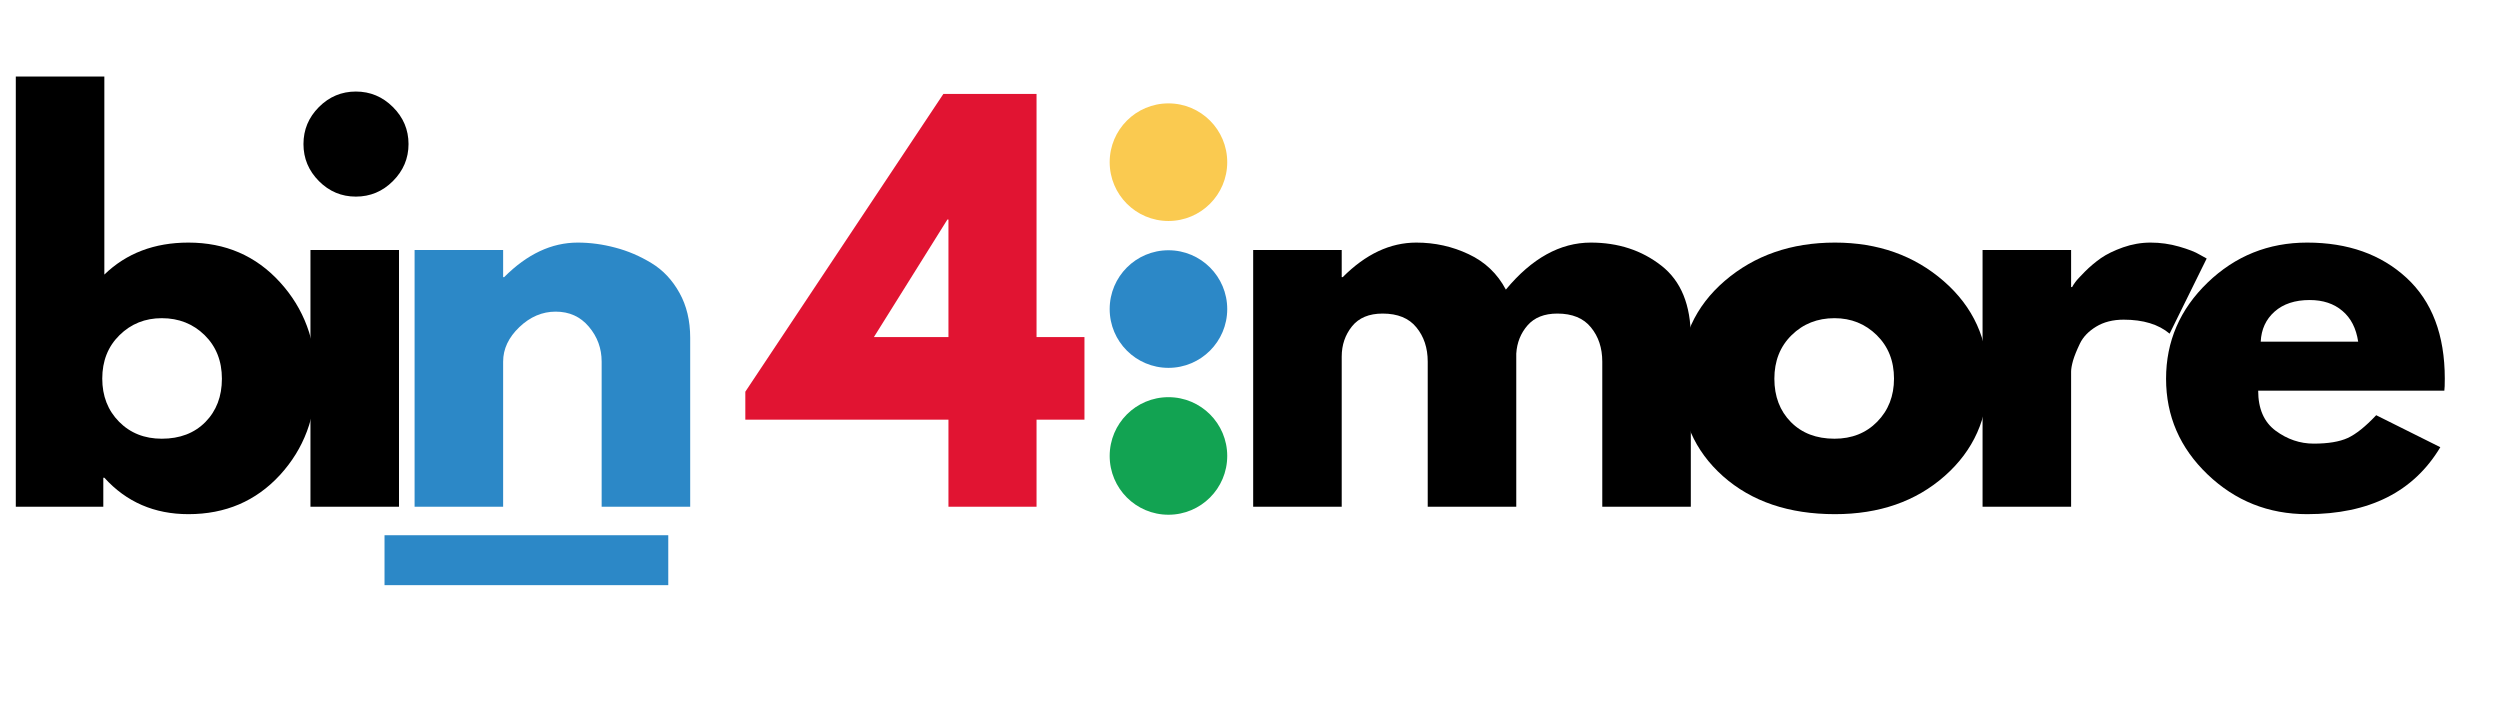 <?xml version="1.0" encoding="UTF-8"?>
<svg xmlns="http://www.w3.org/2000/svg" xmlns:xlink="http://www.w3.org/1999/xlink" width="350" zoomAndPan="magnify" viewBox="0 0 262.5 75" height="100" preserveAspectRatio="xMidYMid meet" version="1.0">
  <defs>
    <g></g>
    <clipPath id="8120193fc6">
      <path d="M 0 0.82 L 257.508 0.82 L 257.508 66.934 L 0 66.934 Z M 0 0.82 " clip-rule="nonzero"></path>
    </clipPath>
    <clipPath id="83a9f5187d">
      <rect x="0" width="258" y="0" height="67"></rect>
    </clipPath>
    <clipPath id="03b5903d9f">
      <path d="M 116.516 5.855 L 128.859 5.855 L 128.859 18.203 L 116.516 18.203 Z M 116.516 5.855 " clip-rule="nonzero"></path>
    </clipPath>
    <clipPath id="3f22ba6640">
      <path d="M 122.688 5.855 C 119.277 5.855 116.516 8.621 116.516 12.027 C 116.516 15.438 119.277 18.203 122.688 18.203 C 126.098 18.203 128.859 15.438 128.859 12.027 C 128.859 8.621 126.098 5.855 122.688 5.855 Z M 122.688 5.855 " clip-rule="nonzero"></path>
    </clipPath>
    <clipPath id="ced0ff2226">
      <path d="M 0.516 0.855 L 12.859 0.855 L 12.859 13.203 L 0.516 13.203 Z M 0.516 0.855 " clip-rule="nonzero"></path>
    </clipPath>
    <clipPath id="6884f4aeb6">
      <path d="M 6.688 0.855 C 3.277 0.855 0.516 3.621 0.516 7.027 C 0.516 10.438 3.277 13.203 6.688 13.203 C 10.098 13.203 12.859 10.438 12.859 7.027 C 12.859 3.621 10.098 0.855 6.688 0.855 Z M 6.688 0.855 " clip-rule="nonzero"></path>
    </clipPath>
    <clipPath id="c93461b16b">
      <rect x="0" width="13" y="0" height="14"></rect>
    </clipPath>
    <clipPath id="9912b20a1e">
      <path d="M 116.516 36.703 L 128.859 36.703 L 128.859 49.047 L 116.516 49.047 Z M 116.516 36.703 " clip-rule="nonzero"></path>
    </clipPath>
    <clipPath id="cd2c95e607">
      <path d="M 122.688 36.703 C 119.277 36.703 116.516 39.465 116.516 42.875 C 116.516 46.285 119.277 49.047 122.688 49.047 C 126.098 49.047 128.859 46.285 128.859 42.875 C 128.859 39.465 126.098 36.703 122.688 36.703 Z M 122.688 36.703 " clip-rule="nonzero"></path>
    </clipPath>
    <clipPath id="56e5f92f07">
      <path d="M 0.516 0.703 L 12.859 0.703 L 12.859 13.047 L 0.516 13.047 Z M 0.516 0.703 " clip-rule="nonzero"></path>
    </clipPath>
    <clipPath id="cbb1acc702">
      <path d="M 6.688 0.703 C 3.277 0.703 0.516 3.465 0.516 6.875 C 0.516 10.285 3.277 13.047 6.688 13.047 C 10.098 13.047 12.859 10.285 12.859 6.875 C 12.859 3.465 10.098 0.703 6.688 0.703 Z M 6.688 0.703 " clip-rule="nonzero"></path>
    </clipPath>
    <clipPath id="1ef508b8db">
      <rect x="0" width="13" y="0" height="14"></rect>
    </clipPath>
    <clipPath id="0da6738d66">
      <path d="M 116.516 21.277 L 128.859 21.277 L 128.859 33.625 L 116.516 33.625 Z M 116.516 21.277 " clip-rule="nonzero"></path>
    </clipPath>
    <clipPath id="5607843300">
      <path d="M 122.688 21.277 C 119.277 21.277 116.516 24.043 116.516 27.453 C 116.516 30.859 119.277 33.625 122.688 33.625 C 126.098 33.625 128.859 30.859 128.859 27.453 C 128.859 24.043 126.098 21.277 122.688 21.277 Z M 122.688 21.277 " clip-rule="nonzero"></path>
    </clipPath>
    <clipPath id="80f067f055">
      <path d="M 0.516 0.277 L 12.859 0.277 L 12.859 12.625 L 0.516 12.625 Z M 0.516 0.277 " clip-rule="nonzero"></path>
    </clipPath>
    <clipPath id="71752193ce">
      <path d="M 6.688 0.277 C 3.277 0.277 0.516 3.043 0.516 6.453 C 0.516 9.859 3.277 12.625 6.688 12.625 C 10.098 12.625 12.859 9.859 12.859 6.453 C 12.859 3.043 10.098 0.277 6.688 0.277 Z M 6.688 0.277 " clip-rule="nonzero"></path>
    </clipPath>
    <clipPath id="a337d276b1">
      <rect x="0" width="13" y="0" height="13"></rect>
    </clipPath>
    <clipPath id="cbb38b53b4">
      <rect x="0" width="258" y="0" height="67"></rect>
    </clipPath>
  </defs>
  <g transform="matrix(1, 0, 0, 1, 0, 5)">
    <g clip-path="url(#cbb38b53b4)">
      <g clip-path="url(#8120193fc6)">
        <g transform="matrix(1, 0, 0, 1, 0, 0)">
          <g clip-path="url(#83a9f5187d)">
            <g fill="#000000" fill-opacity="1">
              <g transform="translate(-1.497, 48.206)">
                <g>
                  <path d="M 30.891 -23.578 C 33.41 -20.816 34.672 -17.438 34.672 -13.438 C 34.672 -9.445 33.41 -6.078 30.891 -3.328 C 28.367 -0.586 25.164 0.781 21.281 0.781 C 17.707 0.781 14.766 -0.492 12.453 -3.047 L 12.344 -3.047 L 12.344 0 L 3.156 0 L 3.156 -45.172 L 12.453 -45.172 L 12.453 -24.375 C 14.766 -26.613 17.707 -27.734 21.281 -27.734 C 25.164 -27.734 28.367 -26.348 30.891 -23.578 Z M 23.062 -8.891 C 24.219 -10.066 24.797 -11.582 24.797 -13.438 C 24.797 -15.301 24.191 -16.828 22.984 -18.016 C 21.773 -19.203 20.273 -19.797 18.484 -19.797 C 16.734 -19.797 15.254 -19.203 14.047 -18.016 C 12.836 -16.828 12.234 -15.305 12.234 -13.453 C 12.234 -11.629 12.82 -10.117 14 -8.922 C 15.176 -7.734 16.672 -7.141 18.484 -7.141 C 20.379 -7.141 21.906 -7.723 23.062 -8.891 Z M 23.062 -8.891 "></path>
                </g>
              </g>
            </g>
            <g fill="#000000" fill-opacity="1">
              <g transform="translate(29.442, 48.206)">
                <g>
                  <path d="M 4.047 -41.969 C 5.129 -43.051 6.422 -43.594 7.922 -43.594 C 9.43 -43.594 10.727 -43.051 11.812 -41.969 C 12.906 -40.883 13.453 -39.586 13.453 -38.078 C 13.453 -36.578 12.906 -35.281 11.812 -34.188 C 10.727 -33.102 9.43 -32.562 7.922 -32.562 C 6.422 -32.562 5.129 -33.102 4.047 -34.188 C 2.961 -35.281 2.422 -36.578 2.422 -38.078 C 2.422 -39.586 2.961 -40.883 4.047 -41.969 Z M 3.156 -26.953 L 3.156 0 L 12.453 0 L 12.453 -26.953 Z M 3.156 -26.953 "></path>
                </g>
              </g>
            </g>
            <path fill="#2c88c7" d="M 40.375 51.199 L 70.168 51.199 L 70.168 56.441 L 40.375 56.441 Z M 40.375 51.199 " fill-opacity="1" fill-rule="nonzero"></path>
            <g fill="#2c88c7" fill-opacity="1">
              <g transform="translate(40.376, 48.206)">
                <g>
                  <path d="M 3.156 0 L 3.156 -26.953 L 12.453 -26.953 L 12.453 -24.109 L 12.562 -24.109 C 14.969 -26.523 17.539 -27.734 20.281 -27.734 C 21.602 -27.734 22.922 -27.555 24.234 -27.203 C 25.555 -26.859 26.82 -26.316 28.031 -25.578 C 29.238 -24.848 30.219 -23.805 30.969 -22.453 C 31.719 -21.109 32.094 -19.539 32.094 -17.75 L 32.094 0 L 22.797 0 L 22.797 -15.234 C 22.797 -16.629 22.348 -17.852 21.453 -18.906 C 20.566 -19.957 19.406 -20.484 17.969 -20.484 C 16.562 -20.484 15.289 -19.941 14.156 -18.859 C 13.02 -17.773 12.453 -16.566 12.453 -15.234 L 12.453 0 Z M 3.156 0 "></path>
                </g>
              </g>
            </g>
            <g fill="#000000" fill-opacity="1">
              <g transform="translate(70.167, 48.206)">
                <g></g>
              </g>
            </g>
            <g fill="#e11432" fill-opacity="1">
              <g transform="translate(79.571, 48.206)">
                <g>
                  <path d="M 29.266 -17.812 L 34.297 -17.812 L 34.297 -9.141 L 29.266 -9.141 L 29.266 0 L 20.016 0 L 20.016 -9.141 L -1.312 -9.141 L -1.312 -12.078 L 19.484 -43.344 L 29.266 -43.344 Z M 20.016 -30.156 L 19.906 -30.156 L 12.188 -17.812 L 20.016 -17.812 Z M 20.016 -30.156 "></path>
                </g>
              </g>
            </g>
            <g fill="#e11432" fill-opacity="1">
              <g transform="translate(109.619, 48.206)">
                <g></g>
              </g>
            </g>
            <g fill="#e11432" fill-opacity="1">
              <g transform="translate(119.021, 48.206)">
                <g></g>
              </g>
            </g>
            <g fill="#000000" fill-opacity="1">
              <g transform="translate(128.427, 48.206)">
                <g>
                  <path d="M 3.156 0 L 3.156 -26.953 L 12.453 -26.953 L 12.453 -24.109 L 12.562 -24.109 C 14.969 -26.523 17.539 -27.734 20.281 -27.734 C 22.238 -27.734 24.07 -27.328 25.781 -26.516 C 27.5 -25.711 28.801 -24.473 29.688 -22.797 C 32.414 -26.086 35.391 -27.734 38.609 -27.734 C 41.484 -27.734 43.953 -26.926 46.016 -25.312 C 48.078 -23.707 49.109 -21.188 49.109 -17.75 L 49.109 0 L 39.812 0 L 39.812 -15.234 C 39.812 -16.672 39.414 -17.867 38.625 -18.828 C 37.844 -19.797 36.664 -20.281 35.094 -20.281 C 33.727 -20.281 32.688 -19.867 31.969 -19.047 C 31.25 -18.223 30.852 -17.234 30.781 -16.078 L 30.781 0 L 21.484 0 L 21.484 -15.234 C 21.484 -16.672 21.086 -17.867 20.297 -18.828 C 19.516 -19.797 18.332 -20.281 16.75 -20.281 C 15.32 -20.281 14.25 -19.832 13.531 -18.938 C 12.812 -18.039 12.453 -16.984 12.453 -15.766 L 12.453 0 Z M 3.156 0 "></path>
                </g>
              </g>
            </g>
            <g fill="#000000" fill-opacity="1">
              <g transform="translate(175.23, 48.206)">
                <g>
                  <path d="M 5.688 -3.203 C 2.695 -5.867 1.203 -9.285 1.203 -13.453 C 1.203 -17.617 2.758 -21.039 5.875 -23.719 C 9 -26.395 12.852 -27.734 17.438 -27.734 C 21.957 -27.734 25.766 -26.383 28.859 -23.688 C 31.961 -20.988 33.516 -17.57 33.516 -13.438 C 33.516 -9.312 32 -5.91 28.969 -3.234 C 25.938 -0.555 22.094 0.781 17.438 0.781 C 12.602 0.781 8.688 -0.547 5.688 -3.203 Z M 12.891 -18.016 C 11.68 -16.828 11.078 -15.301 11.078 -13.438 C 11.078 -11.582 11.656 -10.066 12.812 -8.891 C 13.969 -7.723 15.492 -7.141 17.391 -7.141 C 19.211 -7.141 20.707 -7.734 21.875 -8.922 C 23.051 -10.117 23.641 -11.629 23.641 -13.453 C 23.641 -15.305 23.035 -16.828 21.828 -18.016 C 20.617 -19.203 19.141 -19.797 17.391 -19.797 C 15.598 -19.797 14.098 -19.203 12.891 -18.016 Z M 12.891 -18.016 "></path>
                </g>
              </g>
            </g>
            <g fill="#000000" fill-opacity="1">
              <g transform="translate(205.013, 48.206)">
                <g>
                  <path d="M 3.156 0 L 3.156 -26.953 L 12.453 -26.953 L 12.453 -23.062 L 12.562 -23.062 C 12.625 -23.195 12.734 -23.367 12.891 -23.578 C 13.047 -23.797 13.383 -24.164 13.906 -24.688 C 14.438 -25.219 15 -25.691 15.594 -26.109 C 16.195 -26.523 16.969 -26.898 17.906 -27.234 C 18.852 -27.566 19.816 -27.734 20.797 -27.734 C 21.816 -27.734 22.816 -27.594 23.797 -27.312 C 24.773 -27.031 25.492 -26.75 25.953 -26.469 L 26.688 -26.062 L 22.797 -18.172 C 21.641 -19.148 20.031 -19.641 17.969 -19.641 C 16.844 -19.641 15.879 -19.395 15.078 -18.906 C 14.273 -18.414 13.707 -17.82 13.375 -17.125 C 13.039 -16.426 12.801 -15.832 12.656 -15.344 C 12.52 -14.852 12.453 -14.469 12.453 -14.188 L 12.453 0 Z M 3.156 0 "></path>
                </g>
              </g>
            </g>
            <g fill="#000000" fill-opacity="1">
              <g transform="translate(226.234, 48.206)">
                <g>
                  <path d="M 30.422 -12.188 L 10.875 -12.188 C 10.875 -10.289 11.484 -8.891 12.703 -7.984 C 13.93 -7.078 15.266 -6.625 16.703 -6.625 C 18.211 -6.625 19.406 -6.82 20.281 -7.219 C 21.156 -7.625 22.148 -8.422 23.266 -9.609 L 30 -6.25 C 27.195 -1.562 22.535 0.781 16.016 0.781 C 11.953 0.781 8.469 -0.609 5.562 -3.391 C 2.656 -6.172 1.203 -9.52 1.203 -13.438 C 1.203 -17.363 2.656 -20.727 5.562 -23.531 C 8.469 -26.332 11.953 -27.734 16.016 -27.734 C 20.297 -27.734 23.773 -26.5 26.453 -24.031 C 29.129 -21.562 30.469 -18.035 30.469 -13.453 C 30.469 -12.816 30.453 -12.395 30.422 -12.188 Z M 11.141 -17.328 L 21.375 -17.328 C 21.164 -18.734 20.613 -19.812 19.719 -20.562 C 18.832 -21.32 17.688 -21.703 16.281 -21.703 C 14.738 -21.703 13.508 -21.297 12.594 -20.484 C 11.688 -19.68 11.203 -18.629 11.141 -17.328 Z M 11.141 -17.328 "></path>
                </g>
              </g>
            </g>
          </g>
        </g>
      </g>
      <g clip-path="url(#03b5903d9f)">
        <g clip-path="url(#3f22ba6640)">
          <g transform="matrix(1, 0, 0, 1, 116, 5)">
            <g clip-path="url(#c93461b16b)">
              <g clip-path="url(#ced0ff2226)">
                <g clip-path="url(#6884f4aeb6)">
                  <path fill="#faca50" d="M 0.516 0.855 L 12.859 0.855 L 12.859 13.203 L 0.516 13.203 Z M 0.516 0.855 " fill-opacity="1" fill-rule="nonzero"></path>
                </g>
              </g>
            </g>
          </g>
        </g>
      </g>
      <g clip-path="url(#9912b20a1e)">
        <g clip-path="url(#cd2c95e607)">
          <g transform="matrix(1, 0, 0, 1, 116, 36)">
            <g clip-path="url(#1ef508b8db)">
              <g clip-path="url(#56e5f92f07)">
                <g clip-path="url(#cbb1acc702)">
                  <path fill="#12a352" d="M 0.516 0.703 L 12.859 0.703 L 12.859 13.047 L 0.516 13.047 Z M 0.516 0.703 " fill-opacity="1" fill-rule="nonzero"></path>
                </g>
              </g>
            </g>
          </g>
        </g>
      </g>
      <g clip-path="url(#0da6738d66)">
        <g clip-path="url(#5607843300)">
          <g transform="matrix(1, 0, 0, 1, 116, 21)">
            <g clip-path="url(#a337d276b1)">
              <g clip-path="url(#80f067f055)">
                <g clip-path="url(#71752193ce)">
                  <path fill="#2c88c7" d="M 0.516 0.277 L 12.859 0.277 L 12.859 12.625 L 0.516 12.625 Z M 0.516 0.277 " fill-opacity="1" fill-rule="nonzero"></path>
                </g>
              </g>
            </g>
          </g>
        </g>
      </g>
    </g>
  </g>
</svg>
